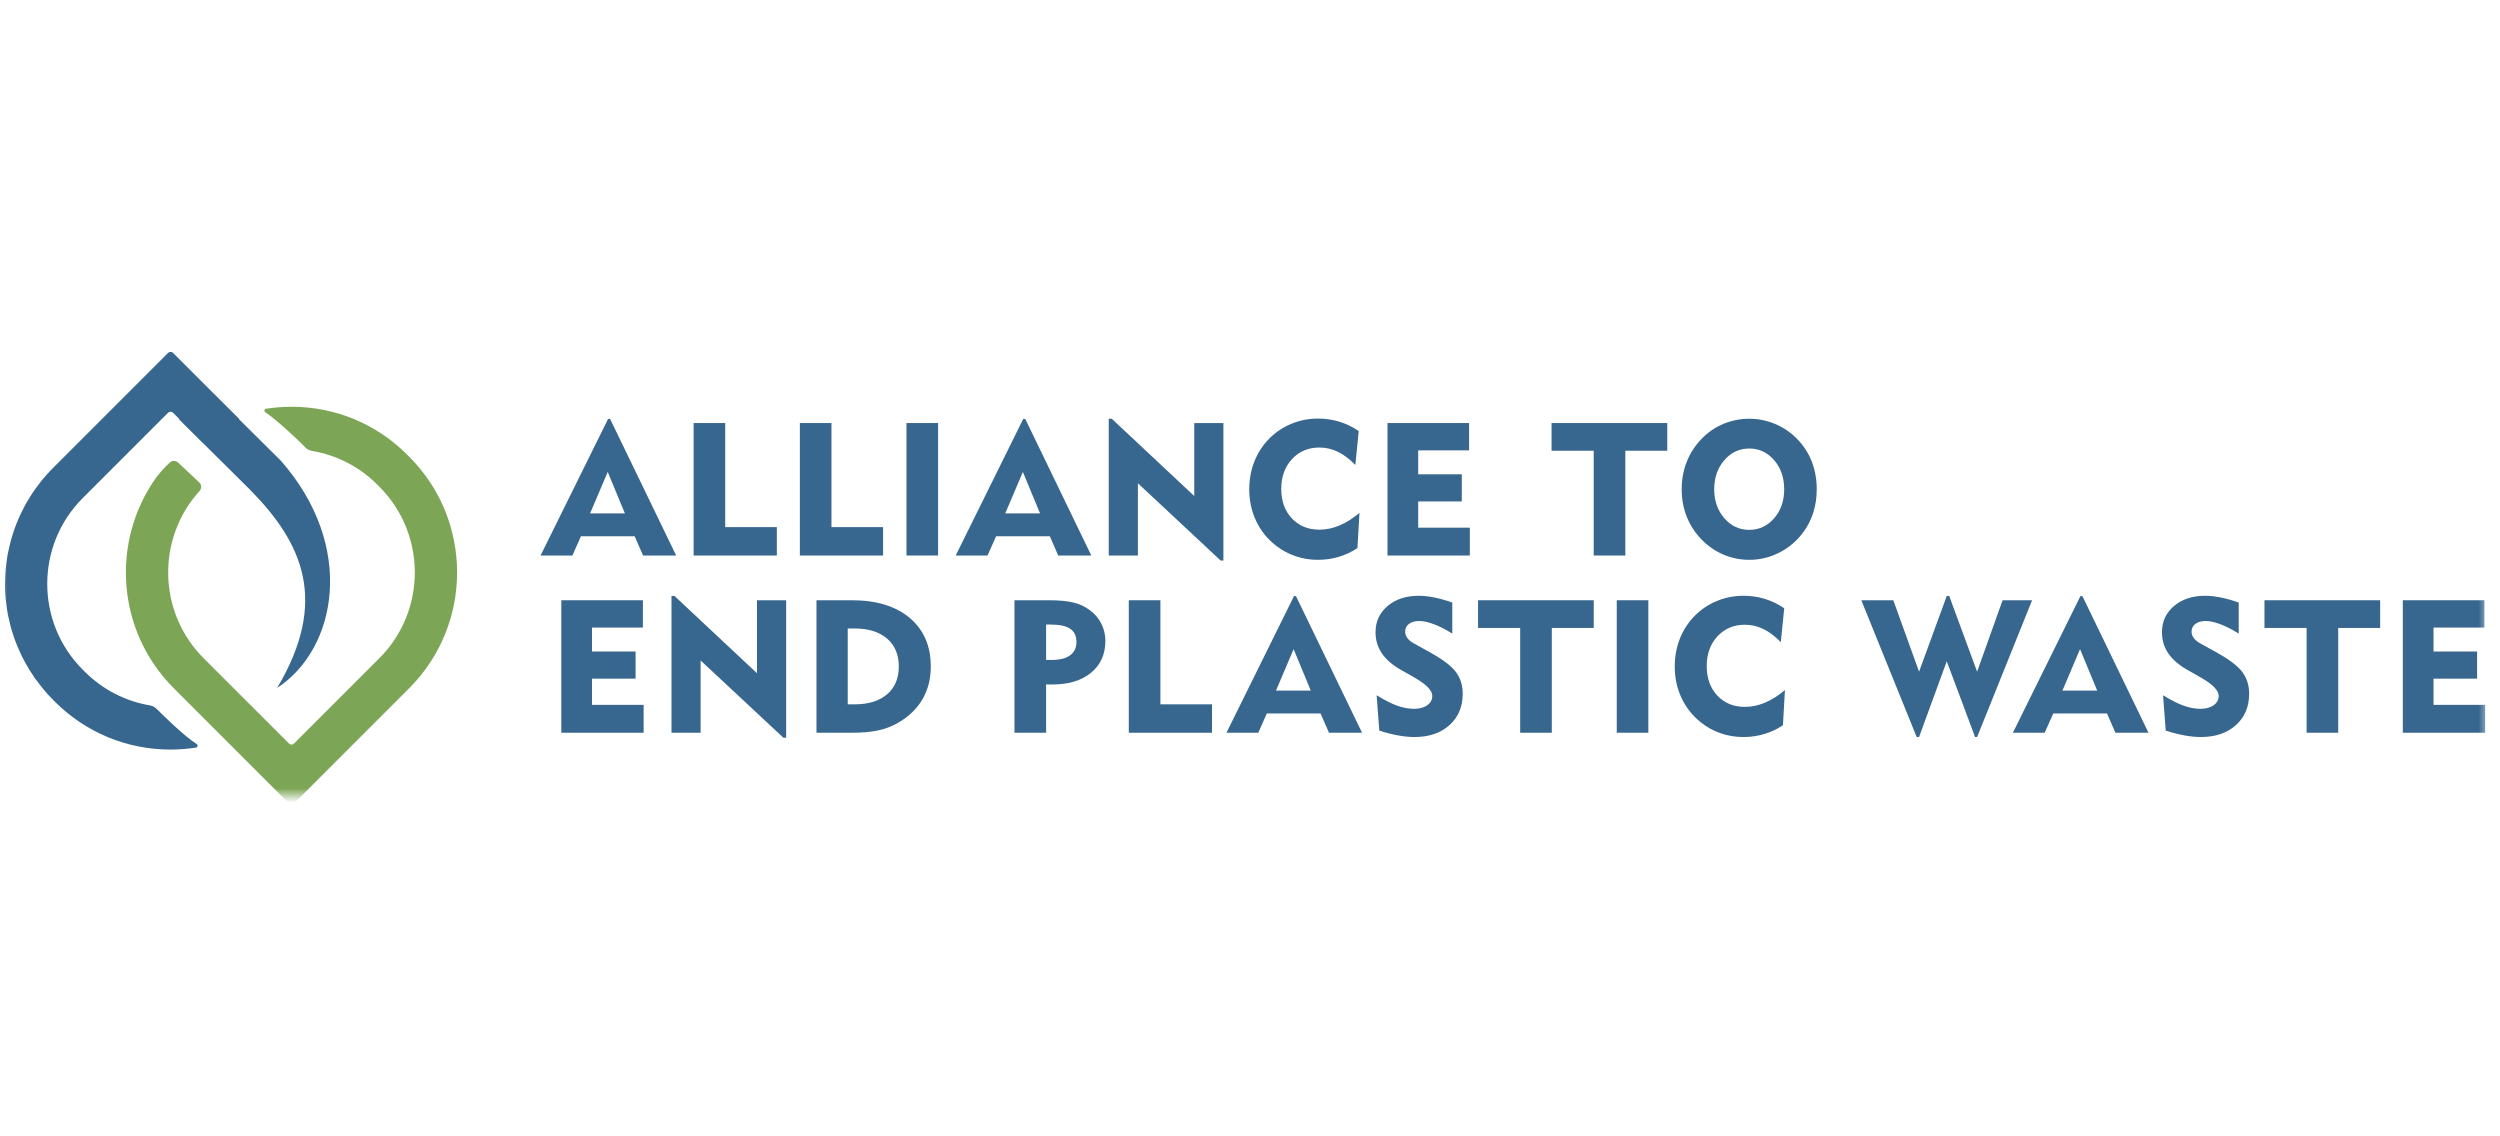<svg xmlns="http://www.w3.org/2000/svg" width="176" height="80" viewBox="0 0 176 80" fill="none"><mask id="mask0_1458_8533" style="mask-type:luminance" maskUnits="userSpaceOnUse" x="0" y="24" width="176" height="32"><path d="M175.228 24H0V56H175.228V24Z" fill="white"></path></mask><g mask="url(#mask0_1458_8533)"><path d="M42.809 29.493L38.055 39.109H40.295L40.899 37.752H44.68L45.273 39.109H47.602L42.951 29.493H42.809ZM42.784 33.223L43.993 36.143H41.542L42.784 33.223Z" fill="#37668E"></path><path d="M48.83 39.109V29.782H51.055V37.109H54.689V39.109H48.83Z" fill="#37668E"></path><path d="M56.31 39.109V29.782H58.535V37.109H62.169V39.109H56.31Z" fill="#37668E"></path><path d="M66.041 29.782H63.815V39.108H66.041V29.782Z" fill="#37668E"></path><path d="M72.036 29.493L67.281 39.109H69.52L70.126 37.752H73.908L74.499 39.109H76.828L72.178 29.493H72.036ZM72.01 33.223L73.219 36.143H70.769L72.01 33.223Z" fill="#37668E"></path><path d="M78.055 29.48V39.109H80.108V34.021L85.935 39.464H86.127V29.782H84.076V34.921L78.267 29.48H78.055Z" fill="#37668E"></path><path d="M95.416 32.735C95.013 32.319 94.606 32.009 94.193 31.809C93.778 31.607 93.344 31.507 92.889 31.507C92.099 31.507 91.455 31.779 90.953 32.323C90.452 32.868 90.2 33.567 90.2 34.419C90.2 35.273 90.449 35.965 90.947 36.495C91.443 37.024 92.092 37.289 92.889 37.289C93.36 37.289 93.831 37.191 94.301 36.993C94.77 36.796 95.239 36.501 95.707 36.105L95.564 38.582C95.166 38.852 94.729 39.058 94.256 39.199C93.782 39.341 93.29 39.412 92.779 39.412C92.231 39.412 91.704 39.326 91.2 39.154C90.696 38.982 90.233 38.73 89.807 38.396C89.207 37.923 88.747 37.348 88.428 36.668C88.108 35.988 87.948 35.247 87.948 34.446C87.948 33.756 88.067 33.108 88.302 32.504C88.538 31.899 88.882 31.364 89.332 30.902C89.785 30.439 90.311 30.083 90.908 29.837C91.504 29.59 92.132 29.467 92.793 29.467C93.316 29.467 93.815 29.541 94.29 29.686C94.767 29.833 95.221 30.052 95.655 30.348L95.416 32.735Z" fill="#37668E"></path><path d="M97.68 39.109V29.782H103.424V31.705H99.841V33.391H102.91V35.302H99.841V37.148H103.475V39.109H97.68Z" fill="#37668E"></path><path d="M112.197 39.109V31.732H109.231V29.782H117.375V31.732H114.424V39.109H112.197Z" fill="#37668E"></path><path d="M118.391 34.446C118.391 33.756 118.51 33.11 118.748 32.507C118.985 31.904 119.336 31.364 119.8 30.889C120.237 30.434 120.745 30.086 121.324 29.843C121.902 29.602 122.51 29.48 123.144 29.48C123.779 29.48 124.387 29.602 124.967 29.846C125.55 30.09 126.065 30.443 126.516 30.901C126.969 31.36 127.314 31.892 127.548 32.493C127.781 33.096 127.898 33.747 127.898 34.446C127.898 35.03 127.816 35.578 127.653 36.092C127.49 36.607 127.249 37.077 126.927 37.501C126.473 38.105 125.913 38.575 125.25 38.91C124.588 39.245 123.886 39.412 123.144 39.412C122.514 39.412 121.91 39.289 121.333 39.044C120.757 38.801 120.246 38.449 119.8 37.99C119.336 37.514 118.985 36.976 118.748 36.379C118.51 35.781 118.391 35.136 118.391 34.446ZM120.68 34.446C120.68 35.256 120.919 35.935 121.391 36.481C121.865 37.028 122.45 37.302 123.144 37.302C123.843 37.302 124.428 37.03 124.901 36.484C125.372 35.941 125.607 35.261 125.607 34.446C125.607 33.627 125.372 32.944 124.901 32.397C124.428 31.85 123.843 31.576 123.144 31.576C122.45 31.576 121.865 31.85 121.391 32.397C120.919 32.944 120.68 33.627 120.68 34.446Z" fill="#37668E"></path><path d="M39.516 42.258V51.585H45.311V49.622H41.677V47.778H44.745V45.867H41.677V44.181H45.259V42.258H39.516Z" fill="#37668E"></path><path d="M47.273 41.956V51.585H49.324V46.496L55.153 51.938H55.345V42.258H53.293V47.397L47.484 41.956H47.273Z" fill="#37668E"></path><path d="M57.48 51.585V42.257H59.957C61.698 42.257 63.061 42.673 64.047 43.505C65.034 44.337 65.527 45.477 65.527 46.921C65.527 47.788 65.332 48.556 64.942 49.228C64.551 49.899 63.979 50.45 63.224 50.884C62.795 51.133 62.329 51.312 61.825 51.42C61.322 51.53 60.698 51.585 59.957 51.585H57.48ZM59.68 49.585H60.169C61.142 49.585 61.904 49.348 62.452 48.877C63.002 48.405 63.276 47.754 63.276 46.921C63.276 46.09 63.002 45.435 62.452 44.959C61.904 44.484 61.142 44.245 60.169 44.245H59.68V49.585Z" fill="#37668E"></path><path d="M71.419 51.585V42.257H73.819C74.557 42.257 75.142 42.312 75.575 42.419C76.009 42.525 76.393 42.706 76.726 42.959C77.074 43.211 77.344 43.528 77.533 43.908C77.725 44.287 77.819 44.688 77.819 45.114C77.819 46.057 77.484 46.805 76.813 47.358C76.142 47.912 75.231 48.188 74.083 48.188C73.963 48.188 73.873 48.188 73.813 48.185C73.753 48.183 73.696 48.18 73.646 48.176V51.585H71.419ZM73.948 43.968H73.646V46.459H74.05C74.612 46.459 75.041 46.35 75.338 46.133C75.633 45.916 75.781 45.604 75.781 45.197C75.781 44.773 75.636 44.462 75.344 44.265C75.052 44.068 74.587 43.968 73.948 43.968Z" fill="#37668E"></path><path d="M79.467 42.258V51.585H85.326V49.585H81.692V42.258H79.467Z" fill="#37668E"></path><path d="M91.096 41.968L86.342 51.585H88.582L89.185 50.227H92.967L93.56 51.585H95.889L91.237 41.968H91.096ZM91.071 45.699L92.28 48.619H89.83L91.071 45.699Z" fill="#37668E"></path><path d="M96.915 48.947C97.49 49.298 97.978 49.546 98.379 49.687C98.779 49.827 99.172 49.9 99.553 49.9C99.939 49.9 100.249 49.814 100.481 49.645C100.716 49.476 100.833 49.258 100.833 48.992C100.833 48.611 100.418 48.181 99.585 47.706C99.452 47.629 99.35 47.568 99.277 47.525L98.646 47.172C98.033 46.824 97.578 46.432 97.283 45.995C96.987 45.558 96.838 45.063 96.838 44.509C96.838 43.759 97.121 43.143 97.687 42.663C98.253 42.183 98.985 41.943 99.882 41.943C100.212 41.943 100.569 41.981 100.956 42.058C101.341 42.135 101.77 42.255 102.241 42.418V44.605C101.791 44.322 101.364 44.104 100.961 43.95C100.559 43.795 100.216 43.718 99.932 43.718C99.619 43.718 99.373 43.786 99.193 43.921C99.013 44.055 98.923 44.239 98.923 44.47C98.923 44.633 98.976 44.786 99.083 44.926C99.191 45.069 99.351 45.198 99.566 45.313L100.659 45.918C101.573 46.424 102.187 46.891 102.502 47.319C102.818 47.749 102.975 48.257 102.975 48.843C102.975 49.753 102.665 50.488 102.046 51.047C101.425 51.606 100.603 51.886 99.578 51.886C99.231 51.886 98.853 51.851 98.446 51.777C98.038 51.704 97.591 51.592 97.102 51.436L96.915 48.947Z" fill="#37668E"></path><path d="M104.055 42.258V44.207H107.021V51.585H109.246V44.207H112.199V42.258H104.055Z" fill="#37668E"></path><path d="M116.044 42.258H113.819V51.585H116.044V42.258Z" fill="#37668E"></path><path d="M125.37 45.21C124.967 44.794 124.559 44.486 124.145 44.284C123.732 44.083 123.296 43.982 122.843 43.982C122.053 43.982 121.409 44.254 120.907 44.798C120.404 45.343 120.154 46.042 120.154 46.894C120.154 47.748 120.403 48.44 120.901 48.97C121.397 49.5 122.044 49.764 122.843 49.764C123.314 49.764 123.785 49.666 124.255 49.468C124.724 49.271 125.193 48.976 125.659 48.58L125.519 51.057C125.12 51.327 124.683 51.533 124.209 51.674C123.736 51.816 123.243 51.887 122.733 51.887C122.184 51.887 121.658 51.801 121.154 51.629C120.649 51.459 120.185 51.206 119.761 50.871C119.161 50.398 118.702 49.823 118.382 49.143C118.062 48.463 117.902 47.722 117.902 46.921C117.902 46.231 118.021 45.583 118.256 44.979C118.492 44.374 118.836 43.84 119.286 43.377C119.739 42.914 120.265 42.558 120.862 42.312C121.458 42.065 122.086 41.942 122.747 41.942C123.268 41.942 123.769 42.016 124.244 42.161C124.72 42.308 125.175 42.528 125.609 42.823L125.37 45.21Z" fill="#37668E"></path><path d="M137.052 41.956L135.102 47.287L133.289 42.258H131.037L134.935 51.887H135.102L137.052 46.554L139.046 51.887H139.188L143.059 42.258H140.982L139.188 47.287L137.225 41.956H137.052Z" fill="#37668E"></path><path d="M146.461 41.968L141.707 51.585H143.945L144.55 50.227H148.333L148.924 51.585H151.253L146.603 41.968H146.461ZM146.435 45.699L147.644 48.619H145.194L146.435 45.699Z" fill="#37668E"></path><path d="M152.28 48.947C152.855 49.298 153.342 49.546 153.744 49.687C154.144 49.827 154.535 49.9 154.917 49.9C155.304 49.9 155.613 49.814 155.847 49.645C156.08 49.476 156.197 49.258 156.197 48.992C156.197 48.611 155.781 48.181 154.95 47.706C154.816 47.629 154.714 47.568 154.642 47.525L154.01 47.172C153.397 46.824 152.944 46.432 152.647 45.995C152.351 45.558 152.203 45.063 152.203 44.509C152.203 43.759 152.486 43.143 153.052 42.663C153.618 42.183 154.35 41.943 155.246 41.943C155.575 41.943 155.933 41.981 156.32 42.058C156.705 42.135 157.135 42.255 157.606 42.418V44.605C157.156 44.322 156.729 44.104 156.326 43.95C155.923 43.795 155.581 43.718 155.298 43.718C154.984 43.718 154.738 43.786 154.557 43.921C154.376 44.055 154.287 44.239 154.287 44.47C154.287 44.633 154.341 44.786 154.447 44.926C154.554 45.069 154.716 45.198 154.93 45.313L156.024 45.918C156.938 46.424 157.551 46.891 157.867 47.319C158.182 47.749 158.339 48.257 158.339 48.843C158.339 49.753 158.03 50.488 157.41 51.047C156.79 51.606 155.967 51.886 154.944 51.886C154.596 51.886 154.219 51.851 153.81 51.777C153.403 51.704 152.956 51.592 152.467 51.436L152.28 48.947Z" fill="#37668E"></path><path d="M159.419 42.258V44.207H162.385V51.585H164.61V44.207H167.563V42.258H159.419Z" fill="#37668E"></path><path d="M169.158 42.258V51.585H174.954V49.622H171.32V47.778H174.388V45.867H171.32V44.181H174.902V42.258H169.158Z" fill="#37668E"></path><path d="M28.812 48.446L20.696 56.562C20.6 56.658 20.443 56.658 20.345 56.562L12.23 48.446C8.199 44.415 7.788 38.116 10.994 33.619C11.101 33.47 11.56 32.91 11.97 32.547C12.129 32.406 12.369 32.413 12.526 32.556C12.978 32.968 13.65 33.606 14.036 33.974C14.204 34.135 14.203 34.394 14.047 34.566C11.01 37.914 11.107 43.108 14.336 46.339L20.345 52.347C20.443 52.445 20.6 52.445 20.696 52.347L26.705 46.339C30.034 43.011 30.034 37.593 26.707 34.264L26.56 34.116C25.292 32.849 23.693 32.036 21.96 31.744C21.75 31.708 21.56 31.599 21.43 31.431C21.332 31.304 19.468 29.532 18.681 29.025C18.576 28.957 18.608 28.794 18.732 28.775C19.319 28.685 19.916 28.636 20.521 28.636C23.599 28.636 26.49 29.834 28.665 32.008L28.812 32.156C33.302 36.646 33.302 43.954 28.812 48.446Z" fill="#7CA656"></path><path d="M16.844 29.506L12.182 24.844C12.135 24.795 12.07 24.771 12.007 24.771C11.942 24.771 11.88 24.795 11.831 24.844L3.716 32.959C3.446 33.229 3.194 33.511 2.957 33.799C2.895 33.875 2.84 33.955 2.781 34.032C2.613 34.247 2.449 34.465 2.299 34.688C2.23 34.792 2.167 34.899 2.101 35.004C1.973 35.208 1.85 35.413 1.736 35.623C1.673 35.74 1.615 35.86 1.556 35.979C1.455 36.183 1.357 36.389 1.27 36.598C1.216 36.724 1.166 36.85 1.117 36.977C1.037 37.186 0.964 37.395 0.898 37.607C0.856 37.737 0.816 37.868 0.779 37.998C0.72 38.213 0.668 38.429 0.622 38.645C0.593 38.776 0.563 38.906 0.539 39.038C0.499 39.262 0.47 39.487 0.441 39.714C0.427 39.839 0.407 39.962 0.397 40.088C0.375 40.339 0.366 40.589 0.361 40.839C0.358 40.942 0.35 41.044 0.35 41.145C0.351 41.494 0.367 41.844 0.4 42.191C0.407 42.275 0.425 42.356 0.434 42.441C0.465 42.705 0.499 42.968 0.548 43.231C0.575 43.373 0.612 43.515 0.644 43.657C0.689 43.857 0.733 44.056 0.79 44.253C0.834 44.41 0.887 44.564 0.938 44.719C0.997 44.899 1.056 45.078 1.126 45.256C1.187 45.416 1.255 45.573 1.324 45.731C1.397 45.899 1.473 46.065 1.556 46.228C1.634 46.388 1.717 46.545 1.803 46.7C1.89 46.859 1.984 47.013 2.079 47.168C2.175 47.322 2.273 47.475 2.376 47.626C2.412 47.678 2.441 47.734 2.478 47.785C2.499 47.814 2.526 47.839 2.551 47.865C2.902 48.348 3.281 48.816 3.716 49.25L3.864 49.397C6.037 51.571 8.93 52.77 12.007 52.77C12.612 52.77 13.21 52.721 13.797 52.631C13.92 52.611 13.953 52.445 13.846 52.38C12.995 51.859 11.326 50.207 11.098 49.974C10.948 49.823 10.779 49.697 10.569 49.662C8.836 49.37 7.237 48.556 5.969 47.29L5.911 47.231C5.877 47.185 5.836 47.154 5.827 47.148L5.822 47.142C2.493 43.813 2.495 38.395 5.822 35.066L11.831 29.057C11.88 29.01 11.944 28.986 12.007 28.986C12.07 28.986 12.133 29.01 12.181 29.057L14.397 31.273L16.844 29.506Z" fill="#37668E"></path><path d="M12.604 29.519L17.627 34.502C21.273 38.204 23.175 42.287 19.51 48.432C23.721 45.681 25.084 38.479 19.77 32.432L15.052 27.752L12.604 29.519Z" fill="#37668E"></path></g></svg>